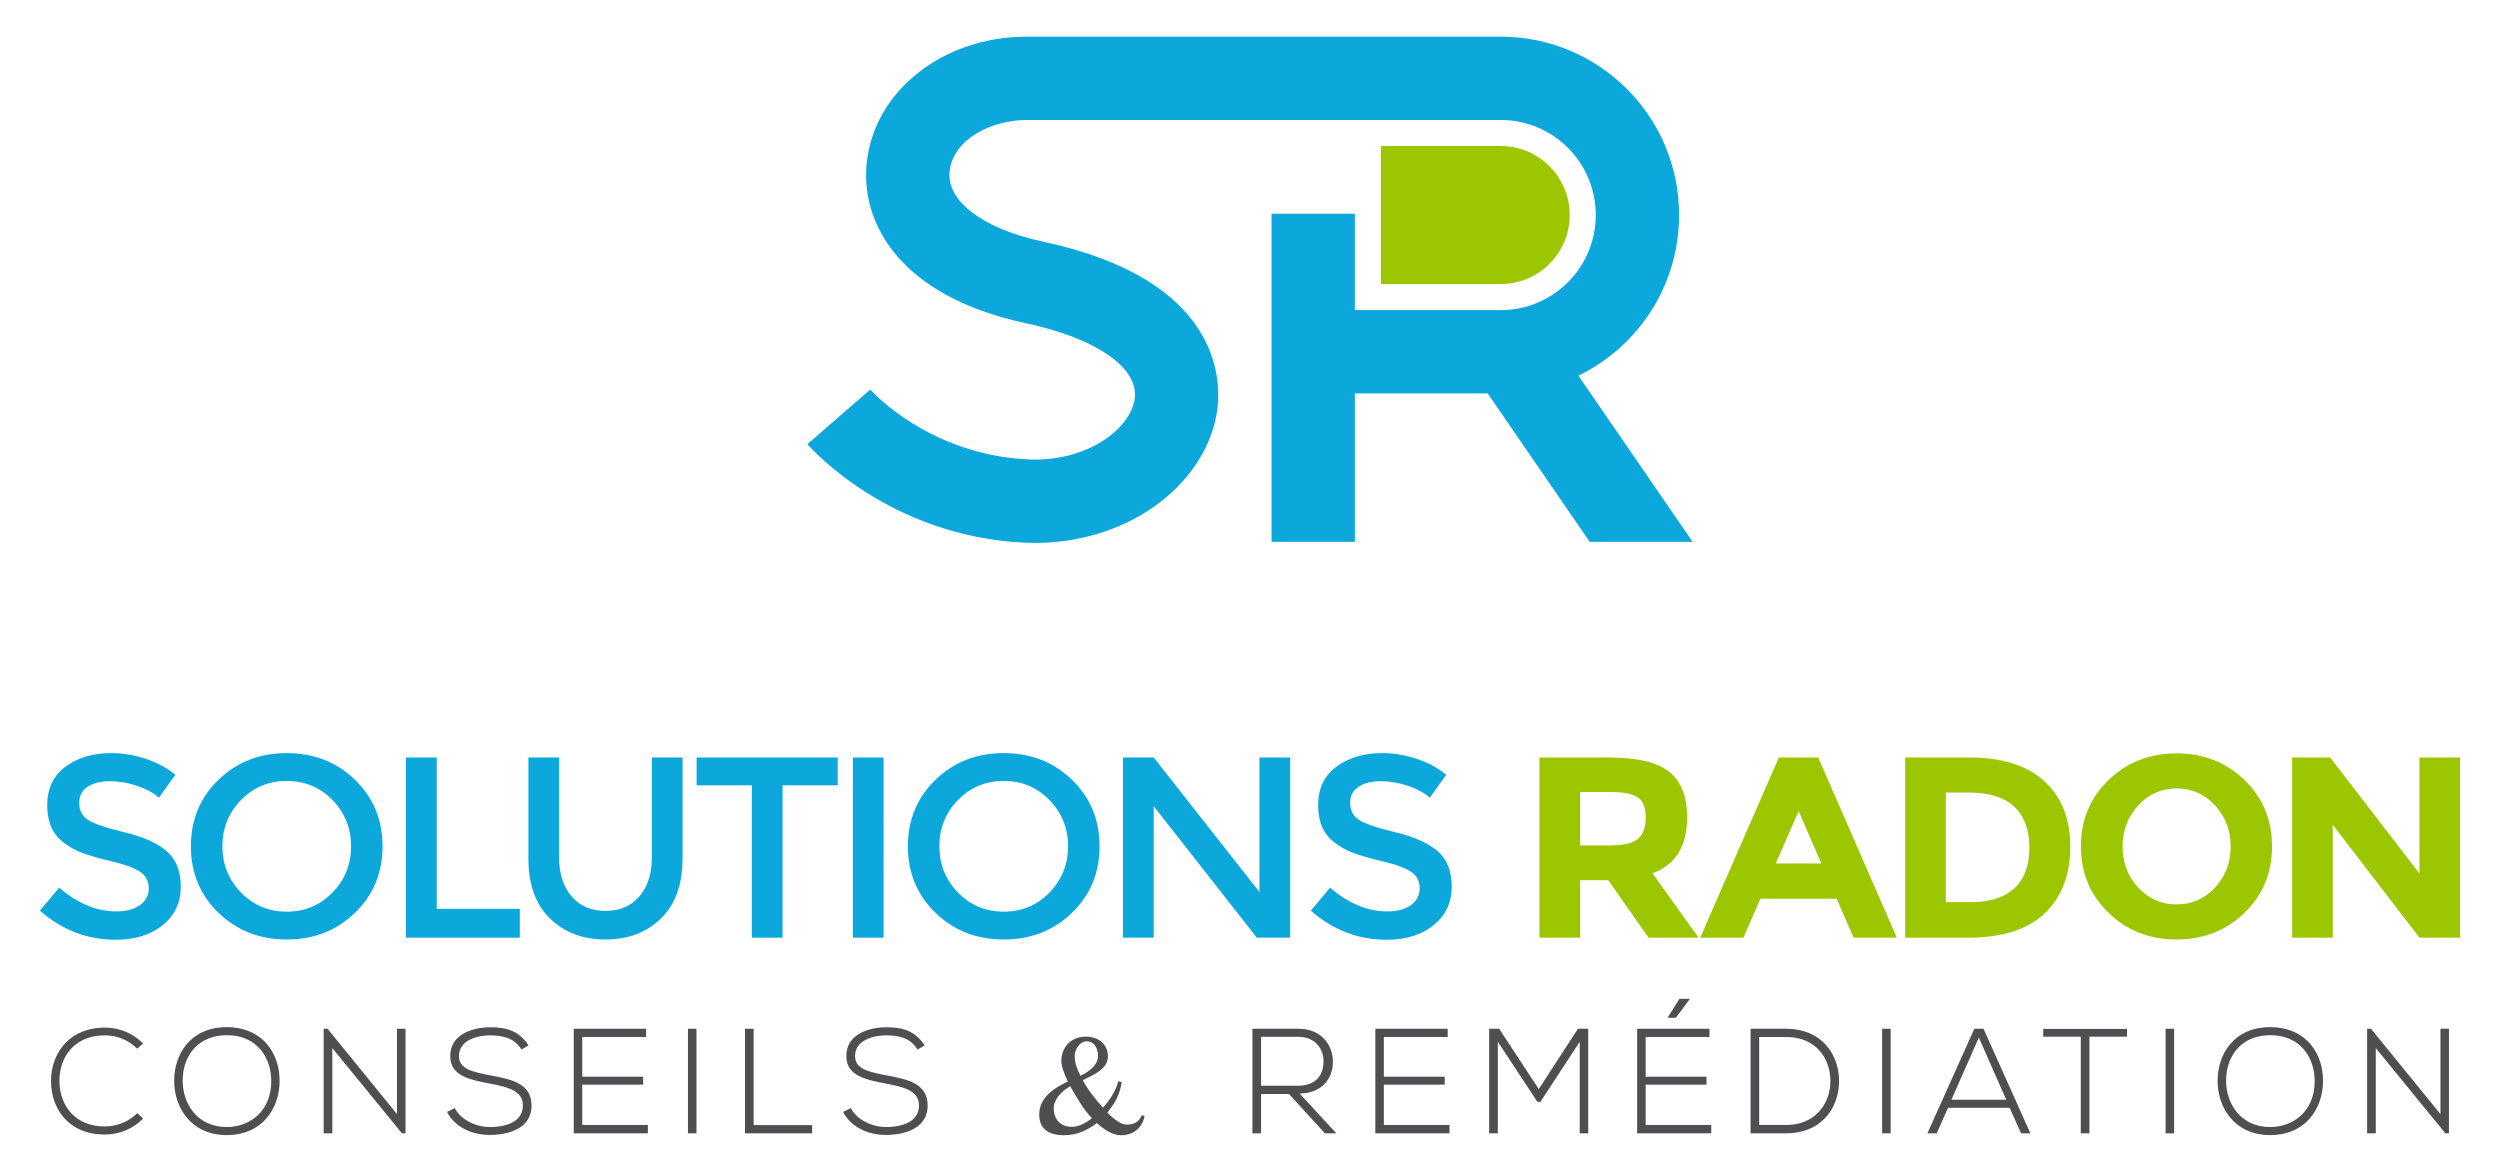 <?xml version="1.0" encoding="utf-8"?>
<!-- Generator: Adobe Illustrator 16.0.0, SVG Export Plug-In . SVG Version: 6.00 Build 0)  -->
<!DOCTYPE svg PUBLIC "-//W3C//DTD SVG 1.1//EN" "http://www.w3.org/Graphics/SVG/1.1/DTD/svg11.dtd">
<svg version="1.1" id="Calque_1" xmlns="http://www.w3.org/2000/svg" xmlns:xlink="http://www.w3.org/1999/xlink" x="0px" y="0px"
	 width="960px" height="450px" viewBox="0 0 960 450" enable-background="new 0 0 960 450" xml:space="preserve">
<g>
	<defs>
		<rect id="SVGID_1_" width="960" height="450"/>
	</defs>
	<clipPath id="SVGID_2_">
		<use xlink:href="#SVGID_1_"  overflow="visible"/>
	</clipPath>
	<path clip-path="url(#SVGID_2_)" fill="#0DA8DB" d="M610.46,208.073h39.517L606.1,144.252
		c22.888-11.089,38.673-34.539,38.673-61.679c0-37.832-30.668-68.5-68.5-68.5h-138h-14.964h-29.036
		c-32.12,0-58.538,20.798-61.451,48.378c-2.427,22.979,12.363,51.247,61.151,61.668c26.894,5.746,43.289,17.071,41.766,28.854
		c-1.54,11.919-18.684,24.483-40.808,23.451c-38.009-1.77-59.893-25.887-60.743-26.84l-24.164,20.978
		c1.254,1.445,31.308,35.4,83.418,37.827c1.336,0.062,2.668,0.093,3.998,0.093c16.361,0,32.171-4.683,44.896-13.361
		c14.094-9.612,23.257-23.48,25.139-38.048c1.474-11.408,1.013-49.757-66.817-64.248c-23.089-4.932-37.225-15.535-36.013-27.013
		c1.305-12.356,16.089-19.739,29.628-19.739h29.036h14.964h138c20.159,0,36.5,16.342,36.5,36.5s-16.341,36.5-36.5,36.5h-27h-29v-37
		h-32v37v32v57h32v-57h51L610.46,208.073z"/>
	<path clip-path="url(#SVGID_2_)" fill="#9CC700" d="M576.271,56.073h-46v53h46c14.637,0,26.5-11.864,26.5-26.5
		C602.771,67.937,590.908,56.073,576.271,56.073"/>
	<path clip-path="url(#SVGID_2_)" fill="#0DA8DB" d="M42.175,299.98c-3.435,0-6.25,0.692-8.45,2.079c-2.2,1.386-3.3,3.481-3.3,6.286
		c0,2.806,1.1,4.95,3.3,6.435c2.2,1.485,6.883,3.087,14.05,4.802c7.166,1.717,12.566,4.127,16.2,7.228
		c3.633,3.103,5.45,7.672,5.45,13.711s-2.3,10.939-6.9,14.702c-4.6,3.762-10.635,5.643-18.1,5.643
		c-10.935,0-20.634-3.728-29.1-11.187l7.4-8.812c7.066,6.073,14.4,9.108,22,9.108c3.8,0,6.816-0.807,9.05-2.426
		c2.233-1.616,3.35-3.762,3.35-6.436c0-2.673-1.05-4.752-3.15-6.236c-2.1-1.485-5.717-2.837-10.85-4.06
		c-5.135-1.22-9.034-2.342-11.7-3.365c-2.667-1.022-5.035-2.359-7.1-4.01c-4.134-3.102-6.2-7.854-6.2-14.256
		c0-6.401,2.35-11.336,7.05-14.801s10.516-5.197,17.45-5.197c4.466,0,8.9,0.727,13.3,2.178c4.4,1.452,8.2,3.499,11.4,6.138
		l-6.3,8.812c-2.067-1.847-4.867-3.366-8.4-4.554C49.091,300.574,45.608,299.98,42.175,299.98"/>
	<path clip-path="url(#SVGID_2_)" fill="#0DA8DB" d="M136.304,350.52c-7.067,6.831-15.8,10.247-26.2,10.247
		c-10.4,0-19.134-3.416-26.2-10.247c-7.067-6.831-10.6-15.345-10.6-25.542s3.533-18.711,10.6-25.542
		c7.066-6.832,15.8-10.246,26.2-10.246c10.4,0,19.133,3.414,26.2,10.246c7.066,6.831,10.6,15.345,10.6,25.542
		S143.37,343.688,136.304,350.52 M127.654,307.207c-4.767-4.883-10.617-7.326-17.55-7.326c-6.934,0-12.784,2.443-17.55,7.326
		c-4.767,4.885-7.15,10.809-7.15,17.771c0,6.964,2.383,12.888,7.15,17.771c4.766,4.885,10.616,7.326,17.55,7.326
		c6.933,0,12.783-2.441,17.55-7.326c4.766-4.883,7.15-10.807,7.15-17.771C134.804,318.016,132.42,312.092,127.654,307.207"/>
	<polygon clip-path="url(#SVGID_2_)" fill="#0DA8DB" points="155.904,360.073 155.904,290.872 167.704,290.872 167.704,348.985 
		199.604,348.985 199.604,360.073 	"/>
	<path clip-path="url(#SVGID_2_)" fill="#0DA8DB" d="M219.503,344.233c3.2,3.697,7.533,5.544,13,5.544c5.466,0,9.8-1.847,13-5.544
		c3.2-3.695,4.8-8.712,4.8-15.048v-38.313h11.8v38.809c0,9.966-2.767,17.639-8.3,23.017c-5.534,5.381-12.634,8.069-21.3,8.069
		c-8.667,0-15.767-2.688-21.3-8.069c-5.534-5.378-8.3-13.051-8.3-23.017v-38.809h11.8v38.313
		C214.703,335.521,216.303,340.538,219.503,344.233"/>
	<polygon clip-path="url(#SVGID_2_)" fill="#0DA8DB" points="300.502,301.564 300.502,360.073 288.702,360.073 288.702,301.564 
		267.502,301.564 267.502,290.872 321.702,290.872 321.702,301.564 	"/>
	<rect x="327.501" y="290.872" clip-path="url(#SVGID_2_)" fill="#0DA8DB" width="11.8" height="69.201"/>
	<path clip-path="url(#SVGID_2_)" fill="#0DA8DB" d="M411.63,350.52c-7.067,6.831-15.8,10.247-26.2,10.247
		c-10.4,0-19.134-3.416-26.2-10.247c-7.067-6.831-10.6-15.345-10.6-25.542s3.533-18.711,10.6-25.542
		c7.066-6.832,15.8-10.246,26.2-10.246c10.4,0,19.133,3.414,26.2,10.246c7.066,6.831,10.6,15.345,10.6,25.542
		S418.696,343.688,411.63,350.52 M402.98,307.207c-4.767-4.883-10.617-7.326-17.55-7.326c-6.934,0-12.784,2.443-17.55,7.326
		c-4.767,4.885-7.15,10.809-7.15,17.771c0,6.964,2.383,12.888,7.15,17.771c4.766,4.885,10.616,7.326,17.55,7.326
		c6.933,0,12.783-2.441,17.55-7.326c4.766-4.883,7.15-10.807,7.15-17.771C410.13,318.016,407.747,312.092,402.98,307.207"/>
	<polygon clip-path="url(#SVGID_2_)" fill="#0DA8DB" points="483.629,290.872 495.431,290.872 495.431,360.073 482.629,360.073 
		443.03,309.583 443.03,360.073 431.23,360.073 431.23,290.872 443.03,290.872 483.629,342.55 	"/>
	<path clip-path="url(#SVGID_2_)" fill="#0DA8DB" d="M530.209,299.98c-3.434,0-6.25,0.692-8.448,2.079
		c-2.199,1.386-3.302,3.481-3.302,6.286c0,2.806,1.103,4.95,3.302,6.435c2.198,1.485,6.883,3.087,14.051,4.802
		c7.164,1.717,12.563,4.127,16.199,7.228c3.633,3.103,5.448,7.672,5.448,13.711s-2.299,10.939-6.897,14.702
		c-4.603,3.762-10.635,5.643-18.103,5.643c-10.934,0-20.633-3.728-29.1-11.187l7.401-8.812c7.065,6.073,14.399,9.108,22,9.108
		c3.801,0,6.815-0.807,9.051-2.426c2.231-1.616,3.349-3.762,3.349-6.436c0-2.673-1.051-4.752-3.149-6.236
		c-2.101-1.485-5.718-2.837-10.851-4.06c-5.135-1.22-9.035-2.342-11.701-3.365c-2.666-1.022-5.032-2.359-7.1-4.01
		c-4.134-3.102-6.199-7.854-6.199-14.256c0-6.401,2.351-11.336,7.049-14.801c4.701-3.465,10.517-5.197,17.451-5.197
		c4.465,0,8.901,0.727,13.299,2.178c4.4,1.452,8.201,3.499,11.4,6.138l-6.298,8.812c-2.069-1.847-4.868-3.366-8.401-4.554
		C537.125,300.574,533.644,299.98,530.209,299.98"/>
	<path clip-path="url(#SVGID_2_)" fill="#9CC700" d="M647.858,313.84c0,11.089-4.437,18.25-13.302,21.483l17.701,24.75h-19.201
		l-15.5-22.077h-10.799v22.077h-15.601v-69.201h26.5c10.867,0,18.617,1.816,23.25,5.445
		C645.539,299.948,647.858,305.789,647.858,313.84 M629.057,322.058c1.935-1.716,2.9-4.438,2.9-8.168c0-3.729-1-6.286-3-7.673
		c-2-1.386-5.5-2.078-10.5-2.078h-11.699v20.492h11.399C623.491,324.631,627.123,323.774,629.057,322.058"/>
	<path clip-path="url(#SVGID_2_)" fill="#9CC700" d="M711.788,360.073l-6.5-14.949h-29.301l-6.5,14.949h-16.601l30.199-69.201h15.1
		l30.201,69.201H711.788z M690.686,311.464l-8.799,20.098h17.5L690.686,311.464z"/>
	<path clip-path="url(#SVGID_2_)" fill="#9CC700" d="M784.986,299.931c6.666,6.039,10,14.438,10,25.195
		c0,10.759-3.25,19.272-9.75,25.542c-6.5,6.271-16.418,9.405-29.75,9.405h-23.899v-69.201h24.698
		C768.753,290.872,778.318,293.892,784.986,299.931 M773.535,341.065c3.834-3.564,5.75-8.745,5.75-15.543
		c0-6.797-1.916-12.028-5.75-15.691s-9.717-5.495-17.647-5.495h-8.702v42.075h9.901C764.22,346.411,769.701,344.628,773.535,341.065
		"/>
	<path clip-path="url(#SVGID_2_)" fill="#9CC700" d="M861.876,350.52c-7.067,6.831-15.769,10.246-26.101,10.246
		c-10.334,0-19.035-3.415-26.099-10.246c-7.069-6.831-10.603-15.328-10.603-25.492c0-10.163,3.533-18.661,10.603-25.492
		c7.063-6.831,15.765-10.247,26.099-10.247c10.332,0,19.033,3.416,26.101,10.247c7.065,6.831,10.599,15.329,10.599,25.492
		C872.475,335.191,868.941,343.688,861.876,350.52 M856.574,325.077c0-6.171-2-11.435-6-15.791c-4-4.355-8.916-6.534-14.75-6.534
		s-10.75,2.179-14.75,6.534c-4,4.356-6,9.62-6,15.791c0,6.172,2,11.419,6,15.74c4,4.323,8.916,6.484,14.75,6.484
		s10.75-2.161,14.75-6.484C854.574,336.496,856.574,331.249,856.574,325.077"/>
	<polygon clip-path="url(#SVGID_2_)" fill="#9CC700" points="929.074,290.872 944.675,290.872 944.675,360.073 929.074,360.073 
		895.775,316.711 895.775,360.073 880.175,360.073 880.175,290.872 894.775,290.872 929.074,335.422 	"/>
	<path clip-path="url(#SVGID_2_)" fill="#4F4F52" d="M40.245,397.573c4.709,0,9.091,1.789,12.339,5.038l0.082,0.082l2.3-1.988
		l-0.096-0.096c-3.884-3.884-9.078-6.022-14.625-6.022c-6.06,0-11.218,1.977-14.917,5.715c-3.759,3.799-5.793,9.143-5.73,15.048
		c0.053,10.106,6.459,20.305,20.647,20.305c5.547,0,10.742-2.139,14.625-6.021l0.091-0.092l-2.234-2.109l-0.086,0.085
		c-3.254,3.201-7.773,5.036-12.396,5.036c-5.366,0-9.849-1.789-12.962-5.175c-2.825-3.071-4.413-7.384-4.471-12.144
		c-0.031-5.149,1.691-9.734,4.847-12.909C30.749,399.216,35.101,397.573,40.245,397.573"/>
	<path clip-path="url(#SVGID_2_)" fill="#4F4F52" d="M87.121,394.416c-13.987,0-20.248,10.37-20.248,20.647
		c0,10.026,6.336,20.818,20.248,20.818c6.259,0,11.501-2.213,15.158-6.398c3.252-3.724,5.061-8.804,5.09-14.305
		c0.033-6.053-2.018-11.465-5.772-15.239C98.003,396.326,92.997,394.416,87.121,394.416 M104.155,415.121
		c0,12.135-8.83,17.661-17.034,17.661c-11.588,0-16.924-9.155-16.977-17.662c-0.032-5.207,1.689-9.823,4.845-12.999
		c2.995-3.012,7.189-4.604,12.132-4.604C98.888,397.518,104.155,406.358,104.155,415.121"/>
	<polygon clip-path="url(#SVGID_2_)" fill="#4F4F52" points="152.449,427.824 125.821,395.09 125.783,395.044 124.288,395.044 
		124.288,435.198 127.616,435.198 127.616,402.474 154.302,435.152 154.339,435.198 155.72,435.198 155.72,395.044 152.449,395.044 
			"/>
	<path clip-path="url(#SVGID_2_)" fill="#4F4F52" d="M188.772,413.029l-0.437-0.084c-7.308-1.362-12.098-2.613-12.098-7.401
		c0-2.792,1.42-4.922,4.221-6.33c2.943-1.48,6.393-1.641,7.738-1.641c4.528,0.058,9.114,0.747,11.981,5.357l0.064,0.104l2.728-1.612
		l-0.073-0.109c-3.803-5.676-8.626-6.839-14.698-6.839c-5.304,0-10.04,1.602-12.669,4.284c-1.795,1.831-2.676,4.153-2.62,6.899
		c0,7.481,7.557,8.957,14.866,10.385c6.424,1.229,13.067,2.499,13.01,8.428c0,3.074-1.496,5.347-4.447,6.757
		c-2.832,1.354-6.316,1.556-8.14,1.556c-6.49,0-11.711-3.606-13.514-7.172l-0.056-0.11l-2.96,1.479l0.057,0.113
		c2.131,4.221,7.577,8.732,16.473,8.732c3.717,0,15.849-0.814,15.915-11.298C204.113,415.979,196.314,414.479,188.772,413.029"/>
	<polygon clip-path="url(#SVGID_2_)" fill="#4F4F52" points="223.592,416.5 246.965,416.5 246.965,413.457 223.592,413.457 
		223.592,398.201 248.105,398.201 248.105,395.044 220.321,395.044 220.321,435.198 248.789,435.198 248.789,431.983 
		223.592,431.983 	"/>
	<rect x="264.177" y="395.044" clip-path="url(#SVGID_2_)" fill="#4F4F52" width="3.271" height="40.154"/>
	<polygon clip-path="url(#SVGID_2_)" fill="#4F4F52" points="289.398,395.044 286.07,395.044 286.07,435.198 311.859,435.198 
		311.859,432.041 289.398,432.041 	"/>
	<path clip-path="url(#SVGID_2_)" fill="#4F4F52" d="M340.875,413.029l-0.437-0.084c-7.308-1.362-12.098-2.613-12.098-7.401
		c0-2.792,1.42-4.922,4.221-6.33c2.943-1.48,6.393-1.641,7.738-1.641c4.528,0.058,9.114,0.747,11.981,5.357l0.065,0.104l2.726-1.612
		l-0.073-0.109c-3.802-5.676-8.625-6.839-14.698-6.839c-5.303,0-10.039,1.602-12.668,4.284c-1.795,1.831-2.676,4.153-2.62,6.899
		c0,7.481,7.557,8.957,14.866,10.385c6.424,1.229,13.066,2.499,13.01,8.428c0,3.074-1.496,5.347-4.447,6.757
		c-2.832,1.354-6.316,1.556-8.141,1.556c-6.489,0-11.71-3.606-13.513-7.172l-0.056-0.11l-2.96,1.479l0.057,0.113
		c2.131,4.221,7.577,8.732,16.472,8.732c3.718,0,15.85-0.814,15.916-11.298C356.216,415.979,348.417,414.479,340.875,413.029"/>
	<path clip-path="url(#SVGID_2_)" fill="#4F4F52" d="M436.152,431.047c-0.978,0.532-2.147,0.798-3.507,0.798
		c-1.039,0-2.184-0.414-3.433-1.243c-1.249-0.828-2.579-1.948-3.989-3.358c0.742-0.939,1.41-1.837,2.004-2.69
		c0.594-0.854,1.113-1.731,1.558-2.635c0.446-0.902,0.829-1.867,1.151-2.895c0.321-1.026,0.594-2.183,0.816-3.47l-1.373-0.371
		c-0.272,1.287-0.86,2.79-1.762,4.509c-0.904,1.72-2.258,3.606-4.064,5.659c-1.559-1.707-3.006-3.451-4.342-5.232
		c-1.336-1.781-2.474-3.563-3.414-5.344c1.188-0.568,2.357-1.144,3.507-1.726c1.15-0.581,2.177-1.225,3.08-1.93
		c0.903-0.705,1.639-1.503,2.208-2.394c0.569-0.891,0.854-1.93,0.854-3.117s-0.223-2.245-0.668-3.173
		c-0.446-0.928-1.052-1.719-1.819-2.375c-0.767-0.655-1.664-1.15-2.69-1.484c-1.027-0.334-2.122-0.501-3.284-0.501
		c-1.559,0-2.932,0.267-4.119,0.798c-1.188,0.532-2.171,1.232-2.951,2.097c-0.779,0.866-1.367,1.868-1.762,3.006
		c-0.396,1.139-0.594,2.301-0.594,3.488c0,0.916,0.223,2.048,0.668,3.396c0.445,1.349,1.051,2.827,1.818,4.435
		c-1.385,0.668-2.734,1.398-4.045,2.189c-1.311,0.792-2.48,1.695-3.507,2.709c-1.026,1.015-1.855,2.165-2.486,3.451
		c-0.631,1.287-0.946,2.759-0.946,4.416c0,1.163,0.179,2.227,0.538,3.191c0.358,0.965,0.915,1.794,1.67,2.486
		c0.754,0.693,1.738,1.231,2.95,1.614s2.672,0.575,4.379,0.575c2.449,0,4.719-0.434,6.81-1.299c2.09-0.865,4.026-1.991,5.807-3.377
		c1.509,1.41,3.055,2.542,4.639,3.396c1.583,0.853,3.117,1.279,4.601,1.279c2.326,0,4.292-0.631,5.901-1.893
		c1.608-1.261,2.659-3.08,3.154-5.455l-1.039-0.371C437.902,429.569,437.129,430.516,436.152,431.047 M413.034,403.586
		c0.234-0.68,0.556-1.299,0.964-1.854c0.409-0.558,0.897-1.009,1.466-1.355c0.569-0.346,1.188-0.52,1.856-0.52
		c0.593,0,1.15,0.125,1.67,0.371c0.519,0.248,0.977,0.612,1.373,1.095c0.395,0.482,0.705,1.07,0.927,1.763
		c0.223,0.693,0.334,1.473,0.334,2.338c0,0.892-0.173,1.701-0.519,2.431c-0.347,0.73-0.823,1.404-1.429,2.022
		c-0.606,0.619-1.317,1.194-2.134,1.726c-0.816,0.532-1.694,1.033-2.634,1.504c-0.693-1.287-1.238-2.586-1.633-3.897
		c-0.396-1.31-0.594-2.511-0.594-3.6C412.681,404.94,412.798,404.267,413.034,403.586 M415.557,431.752
		c-1.299,0.631-2.666,0.946-4.101,0.946c-1.064,0-2.016-0.179-2.857-0.538c-0.841-0.358-1.559-0.854-2.152-1.484
		c-0.594-0.631-1.046-1.373-1.355-2.227c-0.309-0.854-0.464-1.774-0.464-2.765c0-0.865,0.161-1.7,0.483-2.505
		c0.321-0.804,0.76-1.564,1.317-2.281c0.557-0.718,1.225-1.398,2.004-2.042c0.779-0.643,1.626-1.225,2.542-1.744
		c1.163,2.104,2.424,4.23,3.785,6.383c1.36,2.153,2.87,4.119,4.527,5.901C418.099,430.336,416.855,431.121,415.557,431.752"/>
	<path clip-path="url(#SVGID_2_)" fill="#4F4F52" d="M508.521,416.336c2.177-2.195,3.357-5.3,3.326-8.741
		c-0.054-6.045-4.22-12.551-13.235-12.551h-17.685v40.154h3.329v-15.106h10.708l13.758,15.065l0.038,0.041h4.388l-14.083-15.279
		C502.987,419.862,506.252,418.626,508.521,416.336 M508.235,407.538c-0.063,6.06-3.602,9.396-9.966,9.396h-14.013v-18.791h14.355
		c2.854,0,5.279,0.927,7.013,2.68C507.313,402.534,508.266,404.981,508.235,407.538"/>
	<polygon clip-path="url(#SVGID_2_)" fill="#4F4F52" points="531.4,416.5 554.773,416.5 554.773,413.457 531.4,413.457 
		531.4,398.201 555.914,398.201 555.914,395.044 528.13,395.044 528.13,435.198 556.598,435.198 556.598,431.983 531.4,431.983 	"/>
	<polygon clip-path="url(#SVGID_2_)" fill="#4F4F52" points="590.887,418.198 575.714,395.101 575.677,395.044 571.836,395.044 
		571.836,435.198 575.165,435.198 575.165,400.032 590.327,423.056 590.365,423.112 591.526,423.112 606.611,400.035 
		606.611,435.198 609.882,435.198 609.882,395.044 605.927,395.044 	"/>
	<polygon clip-path="url(#SVGID_2_)" fill="#4F4F52" points="648.773,383.785 648.799,383.752 648.799,383.528 644.898,383.528 
		640.586,390.428 640.568,390.458 640.568,390.848 643.492,390.848 	"/>
	<polygon clip-path="url(#SVGID_2_)" fill="#4F4F52" points="631.926,416.5 655.298,416.5 655.298,413.457 631.926,413.457 
		631.926,398.201 656.438,398.201 656.438,395.044 628.654,395.044 628.654,435.198 657.122,435.198 657.122,431.983 
		631.926,431.983 	"/>
	<path clip-path="url(#SVGID_2_)" fill="#4F4F52" d="M685.844,395.044h-13.637v40.154h13.637c6.069,0,11.201-1.968,14.842-5.69
		c3.636-3.72,5.648-9.131,5.52-14.846C705.979,404.897,699.596,395.044,685.844,395.044 M702.877,414.668
		c0.098,4.839-1.619,9.423-4.71,12.574c-3.04,3.102-7.302,4.741-12.323,4.741h-10.309v-33.782h10.309
		C697.376,398.201,702.709,406.472,702.877,414.668"/>
	<rect x="722.744" y="395.044" clip-path="url(#SVGID_2_)" fill="#4F4F52" width="3.271" height="40.154"/>
	<path clip-path="url(#SVGID_2_)" fill="#4F4F52" d="M761.666,395.044h-3.526l-17.933,39.979l-0.079,0.176h3.581l4.332-9.805h23.667
		l4.389,9.805h3.581l-17.979-40.08L761.666,395.044z M770.4,422.293h-21.053l10.527-23.851L770.4,422.293z"/>
	<polygon clip-path="url(#SVGID_2_)" fill="#4F4F52" points="784.594,398.087 799.017,398.087 799.017,435.198 802.345,435.198 
		802.345,398.087 816.768,398.087 816.768,395.101 784.594,395.101 	"/>
	<rect x="831.588" y="395.044" clip-path="url(#SVGID_2_)" fill="#4F4F52" width="3.271" height="40.154"/>
	<path clip-path="url(#SVGID_2_)" fill="#4F4F52" d="M871.803,394.416c-13.986,0-20.248,10.37-20.248,20.647
		c0,10.026,6.337,20.818,20.248,20.818c6.261,0,11.502-2.213,15.158-6.398c3.253-3.724,5.062-8.804,5.091-14.305
		c0.032-6.054-2.019-11.466-5.772-15.24C882.686,396.326,877.68,394.416,871.803,394.416 M871.803,397.517
		c11.768,0,17.034,8.842,17.034,17.604c0,12.136-8.83,17.662-17.034,17.662c-11.588,0-16.923-9.155-16.977-17.662
		c-0.032-5.207,1.689-9.823,4.845-12.998C862.665,399.109,866.861,397.517,871.803,397.517"/>
	<polygon clip-path="url(#SVGID_2_)" fill="#4F4F52" points="937.133,395.044 937.133,427.824 910.503,395.09 910.467,395.044 
		908.971,395.044 908.971,435.198 912.299,435.198 912.299,402.474 938.985,435.152 939.022,435.198 940.403,435.198 
		940.403,395.044 	"/>
</g>
</svg>

